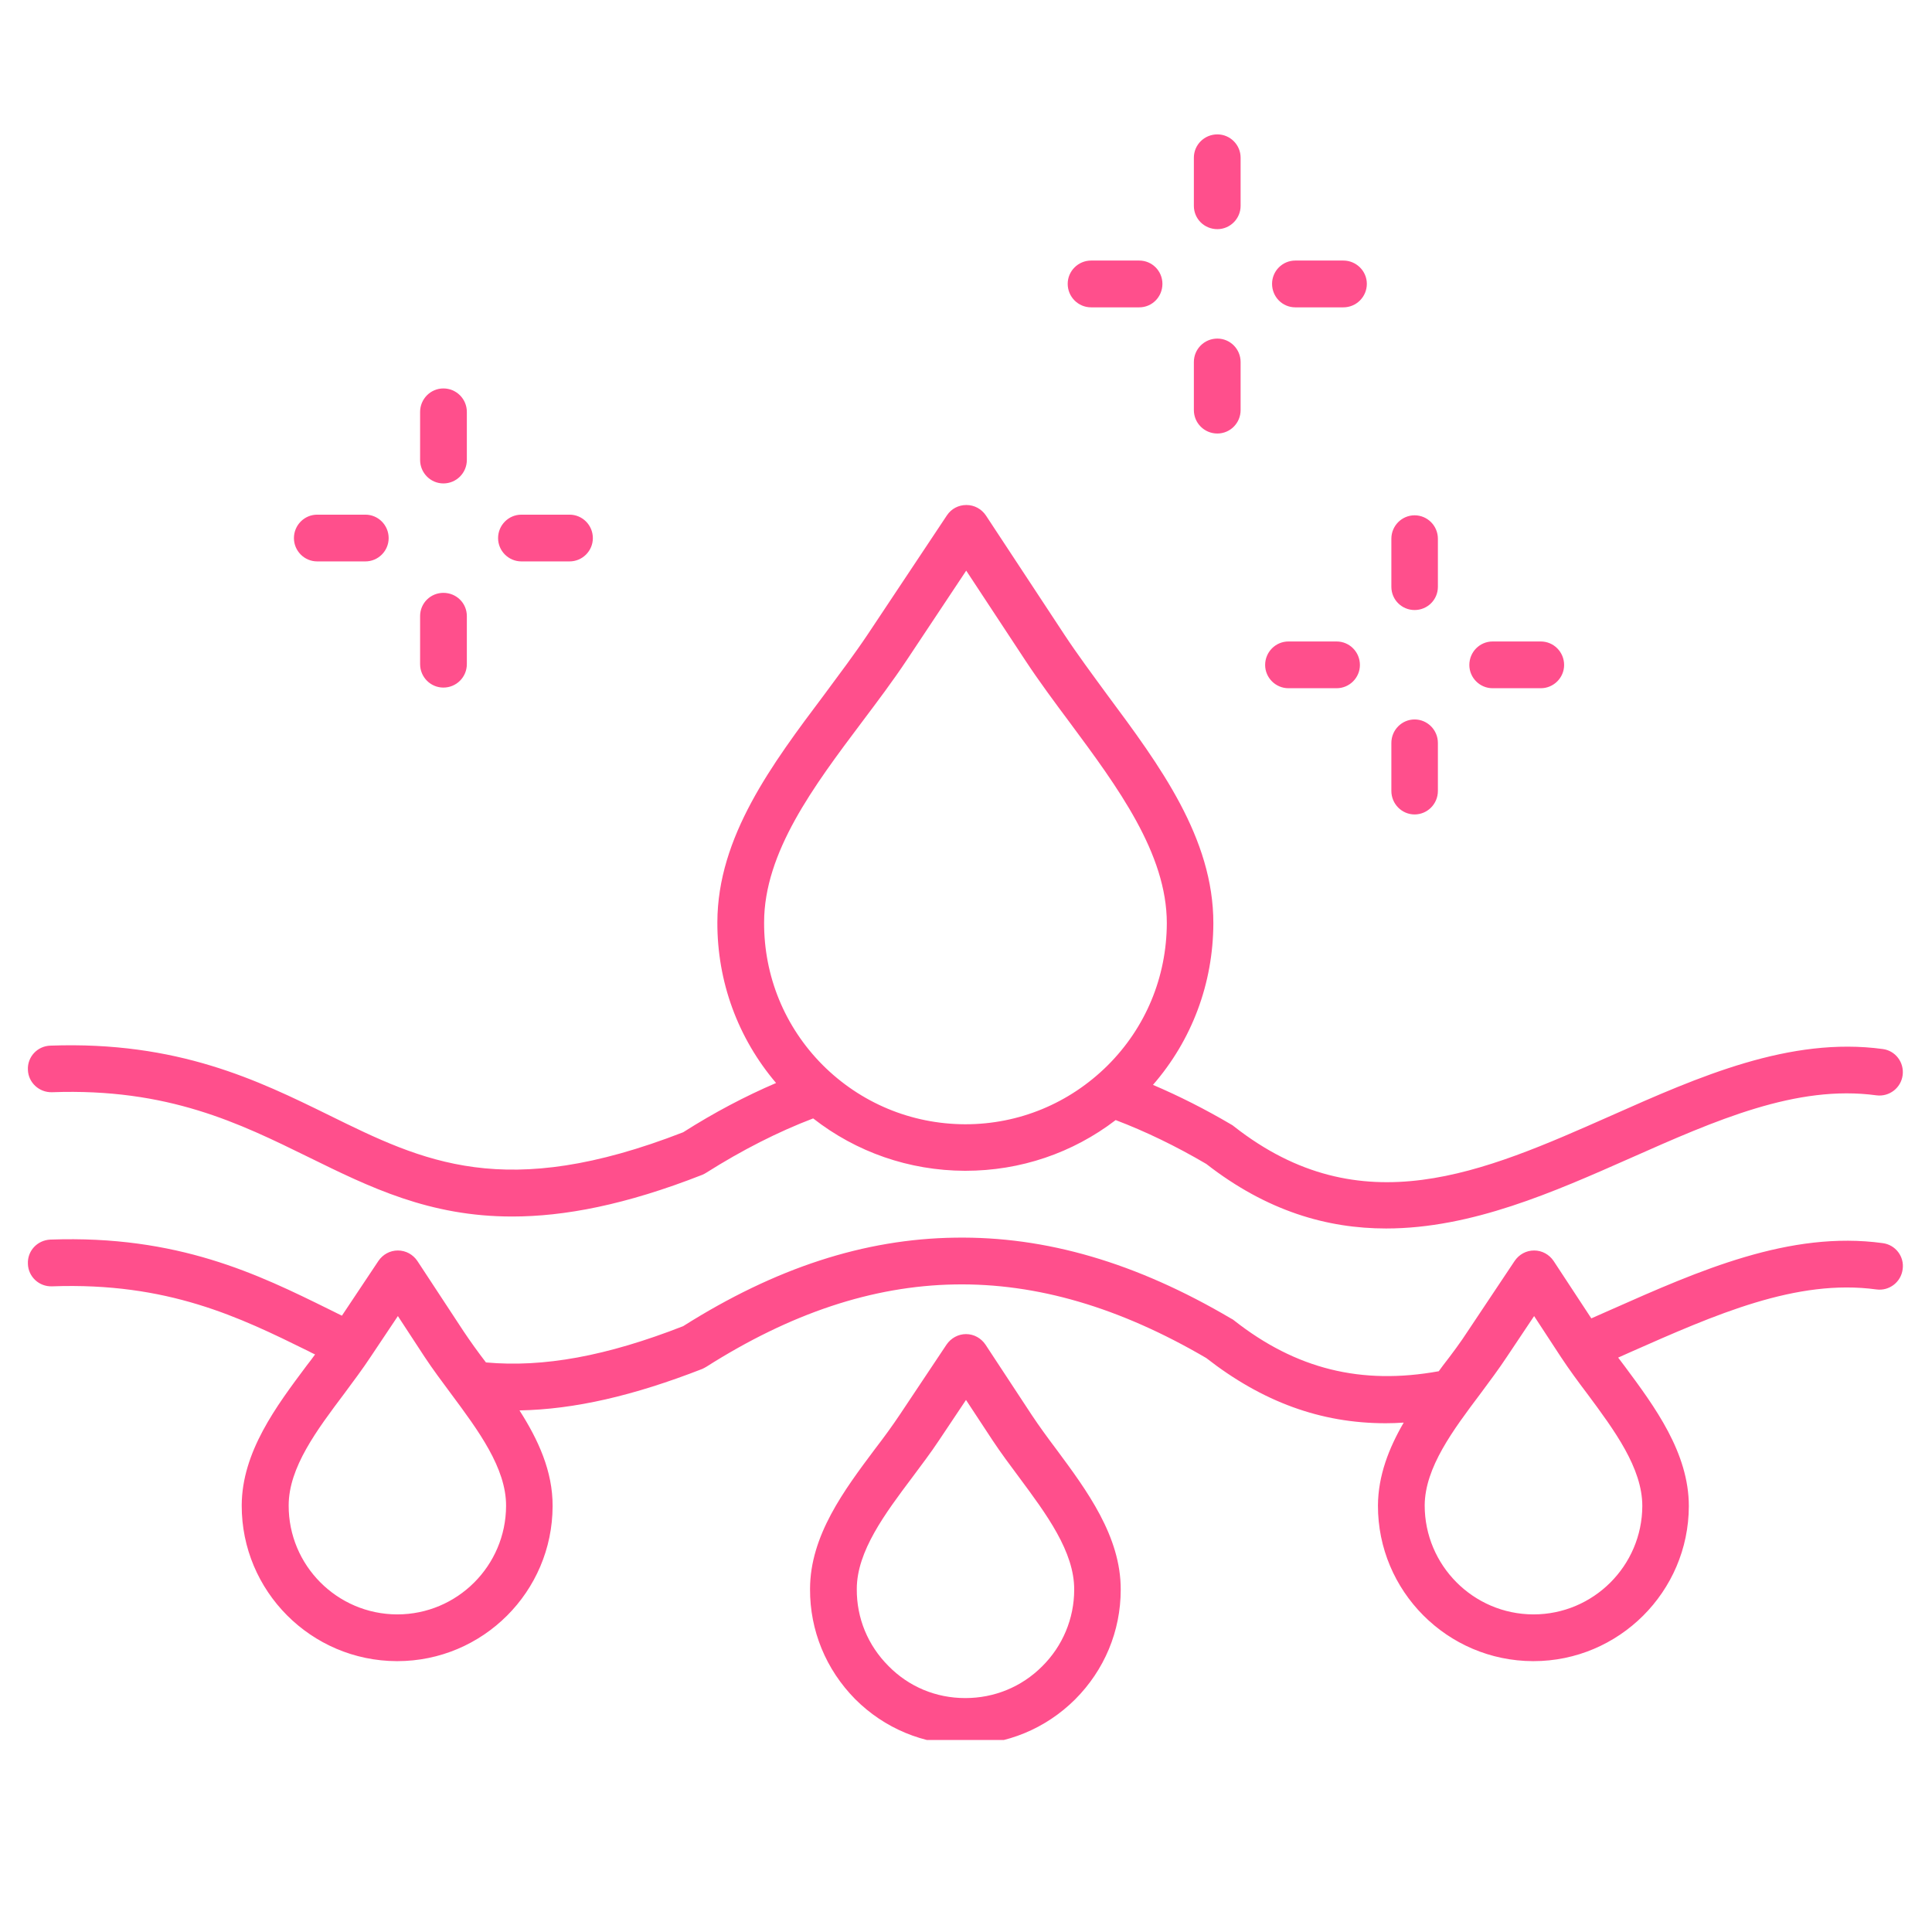 <svg version="1.0" preserveAspectRatio="xMidYMid meet" height="48" viewBox="0 0 36 36" zoomAndPan="magnify" width="48" xmlns:xlink="http://www.w3.org/1999/xlink" xmlns="http://www.w3.org/2000/svg"><defs><clipPath id="69b6c375f7"><path clip-rule="nonzero" d="M 0.488 2.504 L 35.512 2.504 L 35.512 32.422 L 0.488 32.422 Z M 0.488 2.504"></path></clipPath></defs><g clip-path="url(#69b6c375f7)"><path fill-rule="nonzero" fill-opacity="1" d="M 0.969 20.352 C 3.133 20.273 4.461 20.93 5.75 21.562 C 6.895 22.125 8 22.668 9.543 22.668 C 10.512 22.668 11.656 22.453 13.086 21.891 C 13.113 21.879 13.137 21.867 13.16 21.852 C 13.828 21.43 14.496 21.09 15.152 20.84 C 15.957 21.469 16.941 21.812 17.977 21.816 C 17.98 21.816 17.984 21.816 17.988 21.816 C 19.016 21.816 19.988 21.484 20.789 20.871 C 21.344 21.082 21.91 21.355 22.477 21.688 C 23.609 22.57 24.734 22.891 25.828 22.891 C 27.422 22.891 28.953 22.211 30.375 21.582 C 31.969 20.875 33.477 20.207 34.965 20.41 C 35.203 20.441 35.422 20.273 35.453 20.035 C 35.484 19.797 35.32 19.578 35.082 19.547 C 33.352 19.312 31.656 20.062 30.02 20.789 C 27.629 21.848 25.367 22.852 22.992 20.988 C 22.977 20.973 22.961 20.965 22.941 20.953 C 22.457 20.668 21.969 20.422 21.484 20.215 C 22.211 19.379 22.605 18.324 22.609 17.207 C 22.613 15.617 21.609 14.262 20.633 12.949 C 20.348 12.559 20.074 12.191 19.832 11.824 L 18.371 9.605 C 18.289 9.484 18.156 9.41 18.008 9.41 C 17.859 9.41 17.727 9.48 17.645 9.602 L 16.172 11.816 C 15.926 12.184 15.652 12.547 15.363 12.938 C 14.383 14.242 13.371 15.594 13.367 17.184 C 13.363 18.293 13.75 19.344 14.461 20.18 C 13.887 20.426 13.309 20.73 12.73 21.098 C 9.406 22.391 7.887 21.645 6.133 20.781 C 4.812 20.133 3.316 19.398 0.938 19.484 C 0.695 19.492 0.508 19.695 0.52 19.934 C 0.527 20.172 0.73 20.359 0.969 20.352 Z M 16.059 13.457 C 16.344 13.078 16.641 12.684 16.898 12.297 L 18.004 10.633 L 19.105 12.305 C 19.359 12.691 19.652 13.086 19.938 13.469 C 20.824 14.664 21.742 15.902 21.742 17.203 C 21.738 18.207 21.348 19.148 20.637 19.855 C 19.926 20.559 18.988 20.949 17.988 20.949 C 17.984 20.949 17.984 20.949 17.98 20.949 C 16.977 20.945 16.035 20.551 15.328 19.844 C 14.621 19.133 14.234 18.188 14.238 17.188 C 14.238 15.883 15.164 14.648 16.059 13.457 Z M 35.082 23.164 C 33.352 22.926 31.66 23.676 30.023 24.402 C 29.898 24.457 29.777 24.512 29.652 24.566 L 28.949 23.496 C 28.867 23.375 28.734 23.301 28.586 23.301 C 28.438 23.301 28.305 23.375 28.223 23.496 L 27.355 24.797 C 27.219 25.008 27.059 25.223 26.887 25.445 C 26.863 25.48 26.836 25.516 26.809 25.551 C 25.367 25.812 24.148 25.512 22.992 24.602 C 22.977 24.59 22.961 24.578 22.941 24.57 C 21.172 23.527 19.488 23.035 17.793 23.062 C 16.105 23.086 14.449 23.625 12.73 24.711 C 11.301 25.27 10.125 25.484 9.055 25.387 C 8.902 25.188 8.762 24.992 8.637 24.805 L 7.777 23.496 C 7.695 23.375 7.562 23.301 7.414 23.301 C 7.266 23.301 7.133 23.375 7.051 23.496 L 6.371 24.516 C 6.293 24.477 6.215 24.438 6.133 24.398 C 4.812 23.746 3.316 23.012 0.938 23.098 C 0.695 23.109 0.508 23.309 0.52 23.551 C 0.527 23.789 0.727 23.977 0.969 23.969 C 3.129 23.891 4.461 24.543 5.746 25.176 C 5.789 25.199 5.828 25.219 5.871 25.238 C 5.82 25.309 5.77 25.375 5.715 25.445 C 5.148 26.203 4.508 27.055 4.504 28.051 C 4.5 29.648 5.797 30.949 7.395 30.953 C 7.395 30.953 7.398 30.953 7.402 30.953 C 8.996 30.953 10.293 29.66 10.297 28.066 C 10.301 27.414 10.027 26.824 9.68 26.281 C 10.703 26.262 11.805 26.008 13.086 25.508 C 13.109 25.496 13.137 25.484 13.16 25.469 C 16.297 23.477 19.258 23.422 22.477 25.305 C 23.523 26.121 24.609 26.52 25.82 26.52 C 25.934 26.52 26.043 26.516 26.156 26.508 C 25.879 26.984 25.68 27.496 25.676 28.051 C 25.672 29.648 26.969 30.949 28.566 30.953 C 28.566 30.953 28.57 30.953 28.574 30.953 C 30.164 30.953 31.465 29.66 31.469 28.066 C 31.469 27.07 30.836 26.215 30.273 25.457 C 30.23 25.402 30.191 25.348 30.152 25.297 C 30.227 25.262 30.301 25.23 30.371 25.199 C 31.969 24.492 33.477 23.824 34.965 24.027 C 35.203 24.059 35.422 23.891 35.453 23.652 C 35.488 23.414 35.32 23.195 35.082 23.164 Z M 7.402 30.082 C 7.402 30.082 7.398 30.082 7.398 30.082 C 6.281 30.078 5.375 29.168 5.379 28.051 C 5.379 27.344 5.906 26.645 6.414 25.969 C 6.582 25.742 6.758 25.508 6.91 25.277 L 7.414 24.523 L 7.91 25.281 C 8.062 25.512 8.238 25.746 8.406 25.973 C 8.91 26.652 9.434 27.355 9.43 28.062 C 9.426 29.176 8.52 30.082 7.402 30.082 Z M 30.602 28.062 C 30.598 29.176 29.691 30.082 28.574 30.082 C 28.574 30.082 28.57 30.082 28.57 30.082 C 27.453 30.078 26.547 29.168 26.547 28.051 C 26.551 27.344 27.078 26.645 27.586 25.969 C 27.754 25.742 27.93 25.508 28.082 25.277 L 28.586 24.523 L 29.082 25.281 C 29.234 25.512 29.406 25.746 29.578 25.973 C 30.082 26.652 30.602 27.355 30.602 28.062 Z M 19.223 26.363 L 18.363 25.055 C 18.281 24.934 18.148 24.859 18 24.859 C 17.855 24.859 17.719 24.934 17.637 25.055 L 16.77 26.355 C 16.629 26.566 16.473 26.781 16.301 27.004 C 15.734 27.762 15.094 28.613 15.094 29.609 C 15.09 30.383 15.391 31.109 15.934 31.66 C 16.48 32.207 17.207 32.508 17.98 32.512 C 17.984 32.512 17.984 32.512 17.988 32.512 C 18.758 32.512 19.484 32.211 20.031 31.668 C 20.578 31.121 20.883 30.395 20.883 29.621 C 20.887 28.629 20.25 27.77 19.688 27.012 C 19.52 26.789 19.363 26.574 19.223 26.363 Z M 19.418 31.051 C 19.035 31.434 18.527 31.641 17.988 31.641 C 17.988 31.641 17.984 31.641 17.984 31.641 C 17.441 31.641 16.934 31.43 16.555 31.043 C 16.172 30.66 15.961 30.152 15.965 29.609 C 15.965 28.906 16.492 28.203 17 27.527 C 17.168 27.301 17.344 27.07 17.496 26.84 L 18 26.086 L 18.496 26.84 C 18.648 27.07 18.824 27.305 18.992 27.531 C 19.496 28.211 20.02 28.914 20.016 29.621 C 20.016 30.16 19.801 30.672 19.418 31.051 Z M 7.828 12.375 L 7.828 11.48 C 7.828 11.238 8.023 11.047 8.262 11.047 C 8.504 11.047 8.699 11.238 8.699 11.48 L 8.699 12.375 C 8.699 12.617 8.504 12.812 8.262 12.812 C 8.023 12.812 7.828 12.617 7.828 12.375 Z M 7.828 8.57 L 7.828 7.676 C 7.828 7.434 8.023 7.238 8.262 7.238 C 8.504 7.238 8.699 7.434 8.699 7.676 L 8.699 8.57 C 8.699 8.812 8.504 9.008 8.262 9.008 C 8.023 9.008 7.828 8.812 7.828 8.57 Z M 5.477 10.027 C 5.477 9.785 5.672 9.59 5.91 9.59 L 6.809 9.59 C 7.047 9.59 7.242 9.785 7.242 10.027 C 7.242 10.266 7.047 10.461 6.809 10.461 L 5.91 10.461 C 5.672 10.461 5.477 10.266 5.477 10.027 Z M 9.281 10.027 C 9.281 9.785 9.477 9.59 9.715 9.59 L 10.613 9.59 C 10.852 9.59 11.047 9.785 11.047 10.027 C 11.047 10.266 10.852 10.461 10.613 10.461 L 9.715 10.461 C 9.477 10.461 9.281 10.266 9.281 10.027 Z M 25.926 14.738 L 25.926 13.844 C 25.926 13.602 26.121 13.406 26.359 13.406 C 26.598 13.406 26.793 13.602 26.793 13.844 L 26.793 14.738 C 26.793 14.98 26.598 15.176 26.359 15.176 C 26.121 15.176 25.926 14.98 25.926 14.738 Z M 25.926 10.934 L 25.926 10.039 C 25.926 9.797 26.121 9.602 26.359 9.602 C 26.598 9.602 26.793 9.797 26.793 10.039 L 26.793 10.934 C 26.793 11.176 26.598 11.367 26.359 11.367 C 26.121 11.367 25.926 11.176 25.926 10.934 Z M 23.574 12.391 C 23.574 12.148 23.77 11.953 24.008 11.953 L 24.906 11.953 C 25.145 11.953 25.34 12.148 25.34 12.391 C 25.34 12.629 25.145 12.824 24.906 12.824 L 24.008 12.824 C 23.77 12.824 23.574 12.629 23.574 12.391 Z M 27.379 12.391 C 27.379 12.148 27.574 11.953 27.812 11.953 L 28.711 11.953 C 28.949 11.953 29.145 12.148 29.145 12.391 C 29.145 12.629 28.949 12.824 28.711 12.824 L 27.812 12.824 C 27.574 12.824 27.379 12.629 27.379 12.391 Z M 22.246 7.641 L 22.246 6.746 C 22.246 6.504 22.441 6.309 22.684 6.309 C 22.922 6.309 23.117 6.504 23.117 6.746 L 23.117 7.641 C 23.117 7.883 22.922 8.078 22.684 8.078 C 22.441 8.078 22.246 7.883 22.246 7.641 Z M 22.246 3.836 L 22.246 2.938 C 22.246 2.699 22.441 2.504 22.684 2.504 C 22.922 2.504 23.117 2.699 23.117 2.938 L 23.117 3.836 C 23.117 4.074 22.922 4.27 22.684 4.27 C 22.441 4.27 22.246 4.078 22.246 3.836 Z M 23.703 5.289 C 23.703 5.051 23.895 4.855 24.137 4.855 L 25.031 4.855 C 25.273 4.855 25.469 5.051 25.469 5.289 C 25.469 5.531 25.273 5.727 25.031 5.727 L 24.137 5.727 C 23.895 5.727 23.703 5.531 23.703 5.289 Z M 19.895 5.289 C 19.895 5.051 20.09 4.855 20.332 4.855 L 21.227 4.855 C 21.469 4.855 21.66 5.051 21.66 5.289 C 21.66 5.531 21.469 5.727 21.227 5.727 L 20.332 5.727 C 20.09 5.727 19.895 5.531 19.895 5.289 Z M 19.895 5.289" fill="#ff4f8c"></path></g></svg>